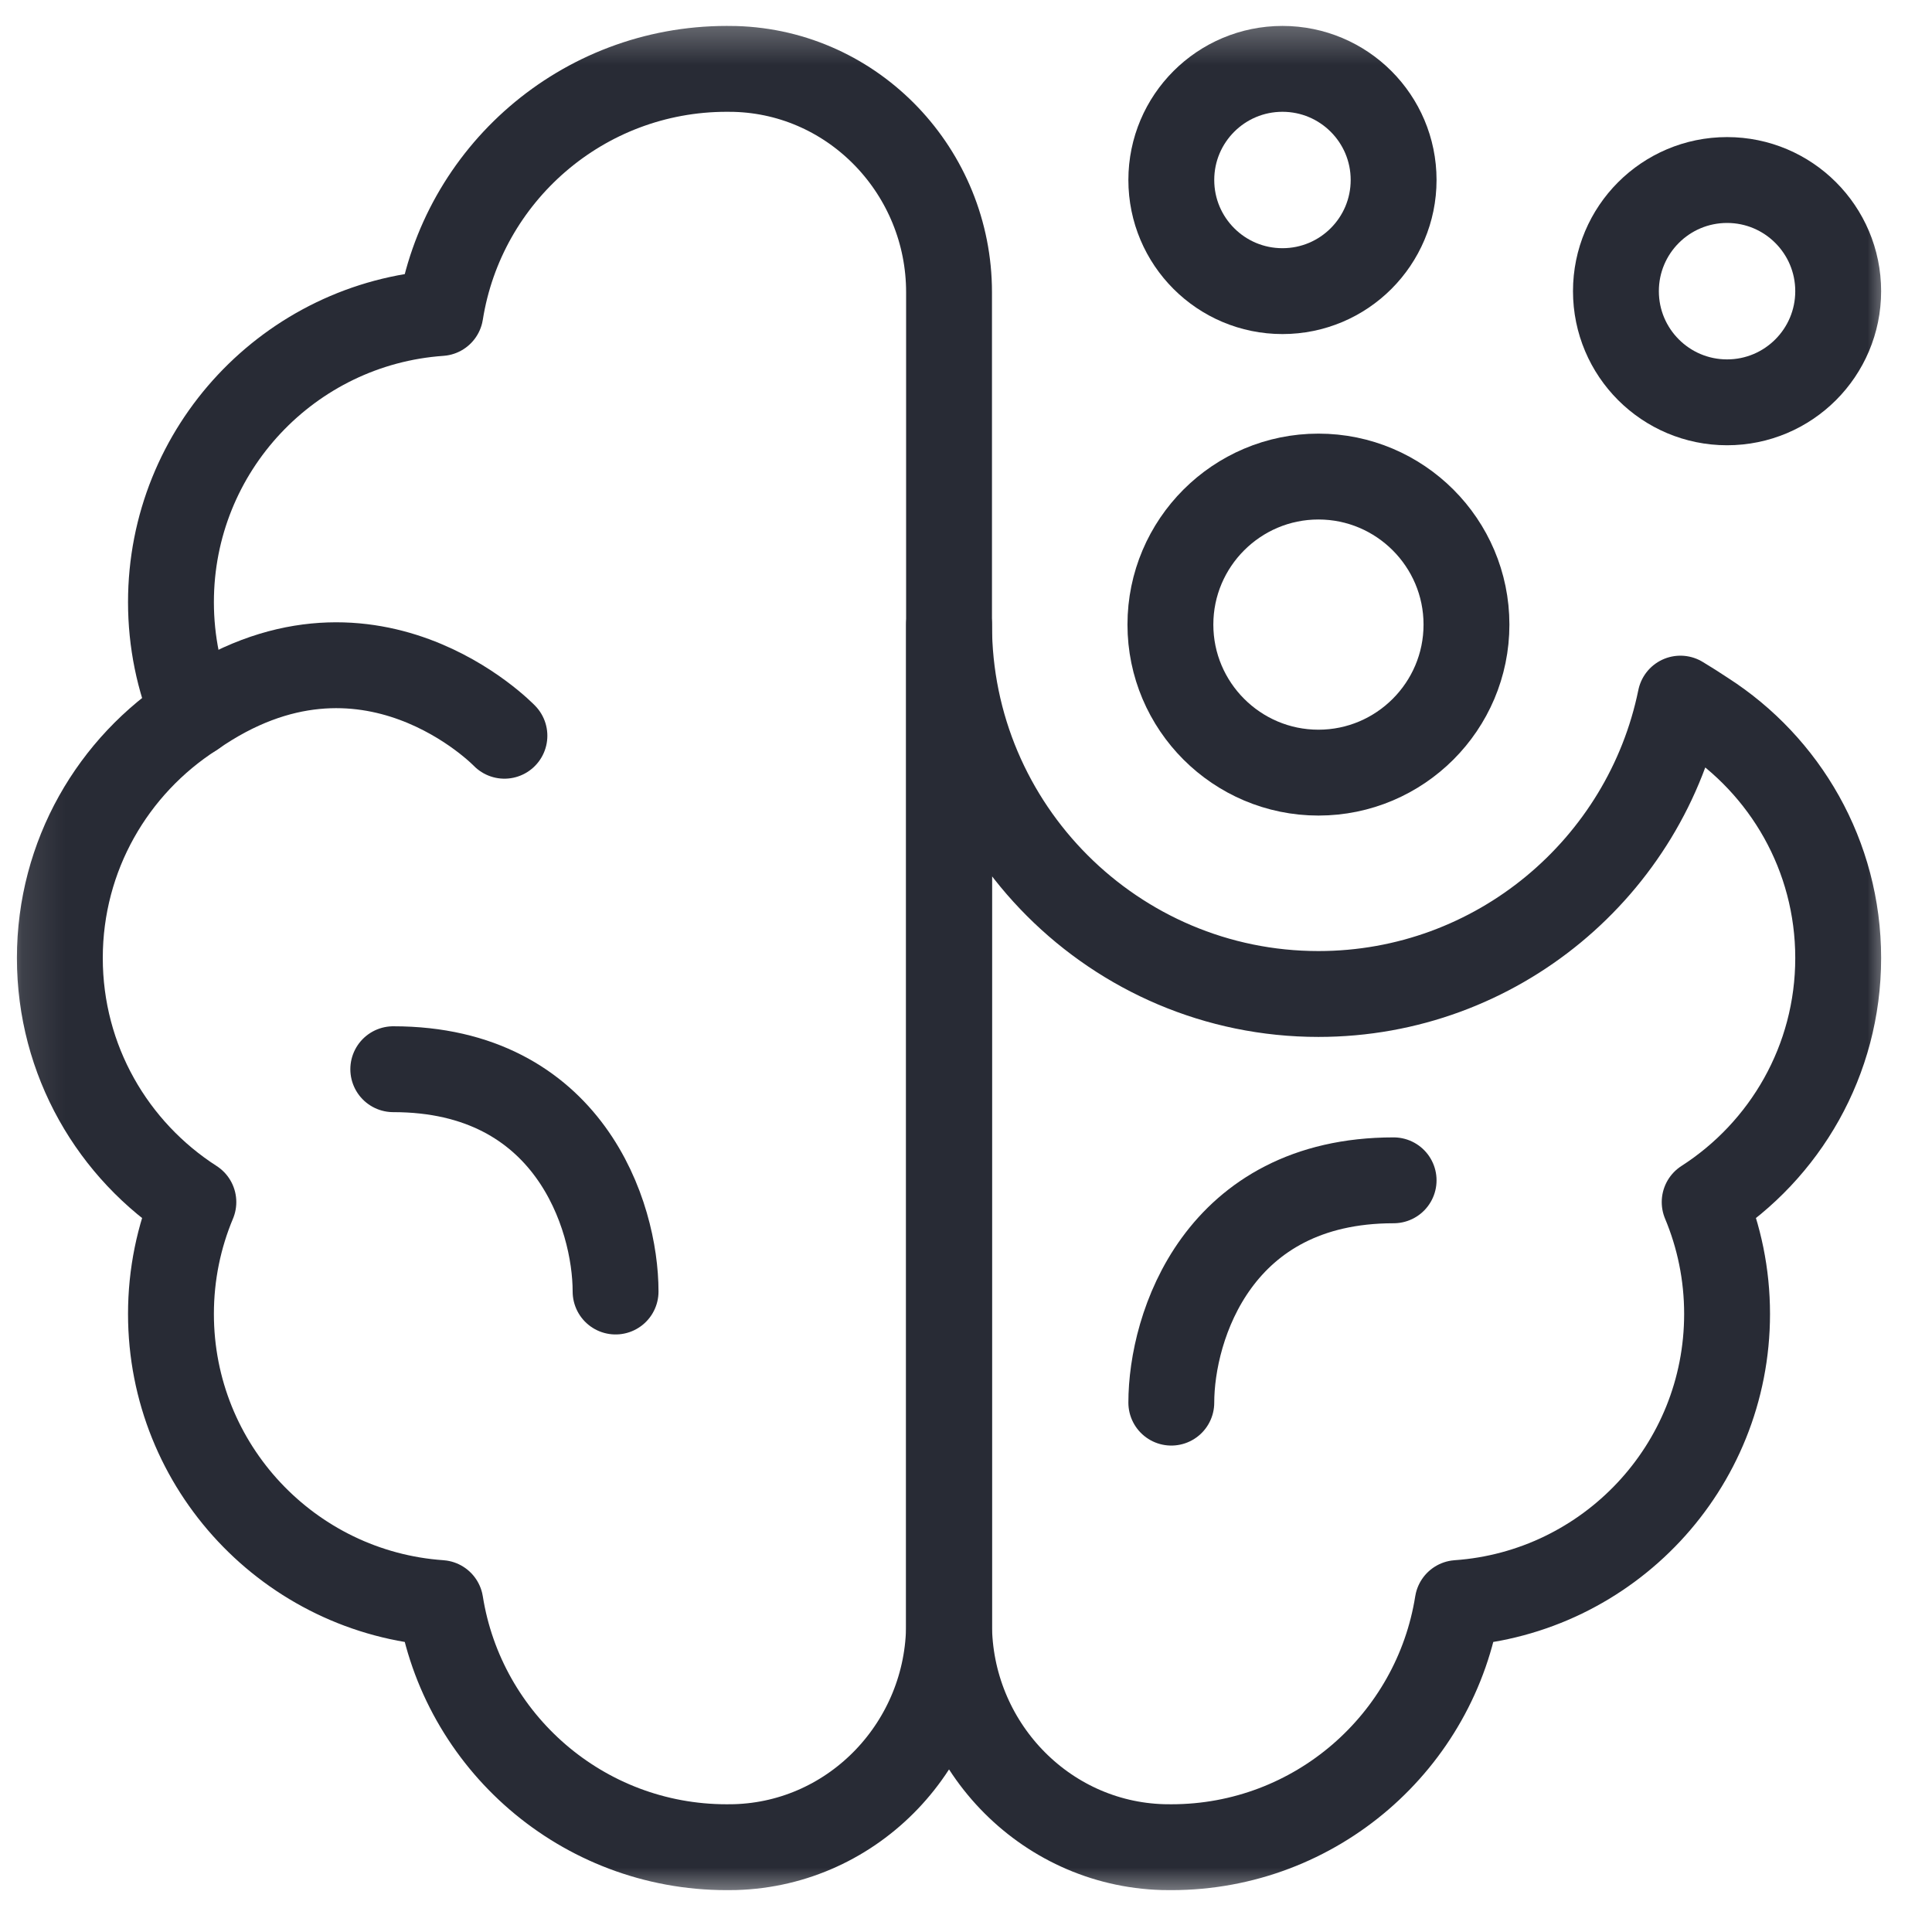 <?xml version="1.0" encoding="UTF-8"?> <svg xmlns="http://www.w3.org/2000/svg" width="45" height="45" viewBox="0 0 45 45" fill="none"><mask id="mask0_3053_16922" style="mask-type:luminance" maskUnits="userSpaceOnUse" x="0" y="0" width="45" height="45"><path d="M43.105 43.315V1.314H1.104V43.315H43.105Z" fill="white" stroke="white" stroke-width="2"></path></mask><g mask="url(#mask0_3053_16922)"><path d="M22.105 6.805C22.105 4.017 19.908 1.685 17.121 1.606C17.056 1.604 16.992 1.604 16.927 1.604C13.56 1.604 10.769 4.068 10.258 7.291C6.752 7.536 3.982 10.456 3.982 14.025C3.982 14.948 4.168 15.828 4.504 16.63C2.634 17.831 1.394 19.927 1.394 22.314C1.394 24.702 2.634 26.798 4.504 27.999C4.168 28.801 3.982 29.68 3.982 30.604C3.982 34.172 6.752 37.093 10.258 37.338C10.769 40.561 13.56 43.025 16.927 43.025C16.992 43.025 17.056 43.024 17.121 43.023C19.908 42.944 22.105 40.612 22.105 37.823V6.805Z" stroke="#282B35" stroke-width="2" stroke-miterlimit="10" stroke-linejoin="round"></path><path d="M4.504 16.63C8.555 13.807 11.749 17.137 11.749 17.137" stroke="#282B35" stroke-width="2" stroke-miterlimit="10" stroke-linecap="round" stroke-linejoin="round"></path><path d="M9.16 24.904C13.253 24.904 14.338 28.31 14.338 30.082" stroke="#282B35" stroke-width="2" stroke-miterlimit="10" stroke-linecap="round" stroke-linejoin="round"></path><path d="M32.46 27.492C28.367 27.492 27.282 30.898 27.282 32.67" stroke="#282B35" stroke-width="2" stroke-miterlimit="10" stroke-linecap="round" stroke-linejoin="round"></path><path d="M42.815 22.314C42.815 19.927 41.575 17.831 39.705 16.63C39.517 16.505 39.329 16.386 39.14 16.272C38.339 20.193 34.863 23.152 30.709 23.152C25.965 23.152 22.105 19.292 22.105 14.548V37.823C22.105 40.612 24.301 42.944 27.088 43.023C27.152 43.024 27.217 43.025 27.282 43.025C30.649 43.025 33.44 40.561 33.951 37.338C37.458 37.093 40.227 34.172 40.227 30.604C40.227 29.68 40.041 28.801 39.705 27.999C41.575 26.798 42.815 24.702 42.815 22.314Z" stroke="#282B35" stroke-width="2" stroke-miterlimit="10" stroke-linecap="round" stroke-linejoin="round"></path><path d="M30.709 17.996C28.808 17.996 27.261 16.449 27.261 14.548C27.261 12.646 28.808 11.1 30.709 11.1C32.61 11.1 34.157 12.646 34.157 14.548C34.157 16.449 32.61 17.996 30.709 17.996Z" stroke="#282B35" stroke-width="2" stroke-miterlimit="10" stroke-linecap="round" stroke-linejoin="round"></path><path d="M42.815 6.782C42.815 8.212 41.656 9.371 40.227 9.371C38.797 9.371 37.638 8.212 37.638 6.782C37.638 5.352 38.797 4.193 40.227 4.193C41.656 4.193 42.815 5.352 42.815 6.782Z" stroke="#282B35" stroke-width="2" stroke-miterlimit="10" stroke-linecap="round" stroke-linejoin="round"></path><path d="M32.46 4.192C32.46 5.622 31.301 6.781 29.871 6.781C28.441 6.781 27.282 5.622 27.282 4.192C27.282 2.763 28.441 1.604 29.871 1.604C31.301 1.604 32.46 2.763 32.46 4.192Z" stroke="#282B35" stroke-width="2" stroke-miterlimit="10" stroke-linecap="round" stroke-linejoin="round"></path></g></svg> 